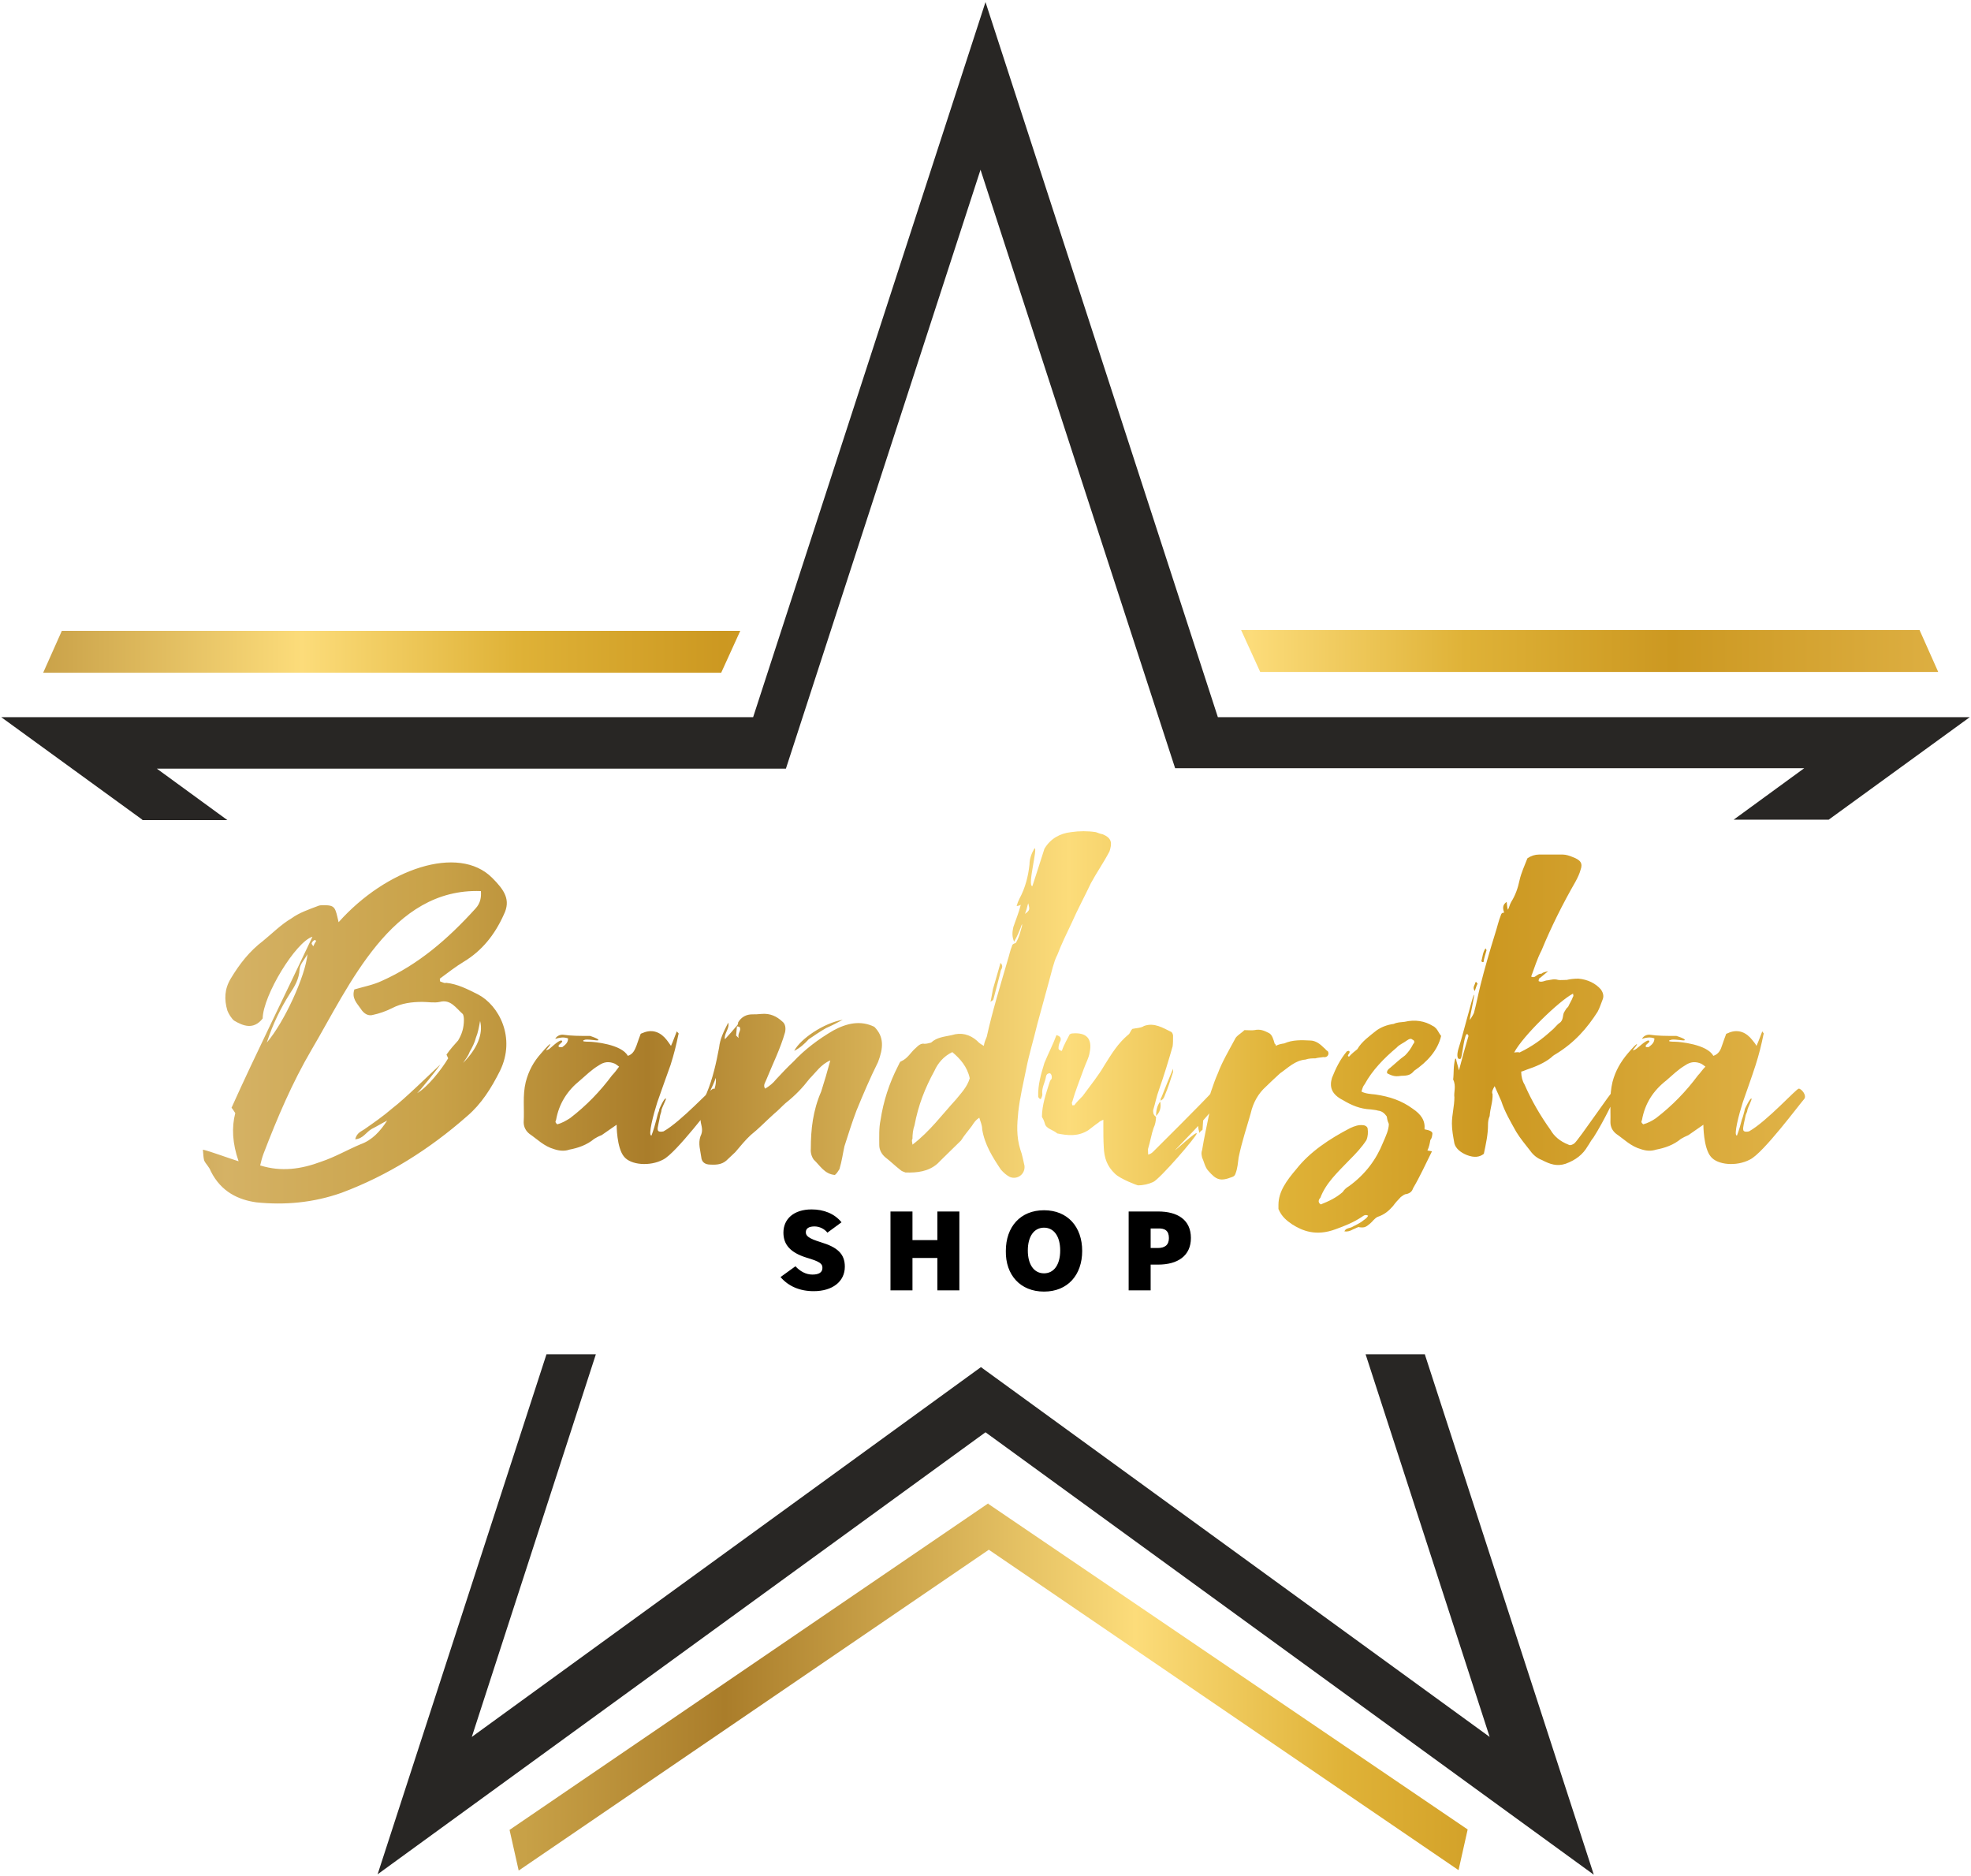 <svg xmlns="http://www.w3.org/2000/svg" viewBox="0 0 475 452"><linearGradient id="prefix__a" gradientUnits="userSpaceOnUse" x1="10882.296" y1="-10824.81" x2="29016.115" y2="-10824.81" gradientTransform="matrix(.028 0 0 -.028 -351.739 -58.061)"><stop offset="0" stop-color="#282624"/><stop offset=".102" stop-color="#bd9138"/><stop offset=".2" stop-color="#d5b265"/><stop offset=".302" stop-color="#c8a147"/><stop offset=".4" stop-color="#aa7d2a"/><stop offset=".6" stop-color="#fcdc7a"/><stop offset=".702" stop-color="#dfb237"/><stop offset=".8" stop-color="#cc9821"/><stop offset="1" stop-color="#e7bc55"/></linearGradient><path fill="url(#prefix__a)" d="M106.1 236.5c-.1-.2-.1-.6-.1-.7 1.9-1.4 3.8-2.9 5.8-4.1 4.3-2.6 7.4-6.4 9.6-11.3 1.8-3.6.1-6-2.8-8.9-8.1-8.1-25.5-2.2-37 10.7-.8-3.5-.8-4.1-3.5-4.1-.6 0-1.1 0-1.5.2-2.1.8-4.5 1.6-6.4 3-2.4 1.4-4.6 3.6-6.8 5.4-3.3 2.5-5.7 5.6-7.8 9.1-1.5 2.5-1.6 5-.8 7.7.3.8 1 1.9 1.6 2.4 2.2 1.3 4.7 2.3 6.9-.5.1-5.6 8-18.5 12-19.7-6 12.8-13.7 28.3-19.5 41.2.5.6.6.9.9 1.3-.9 3.4-.7 7.3.8 11.6-2-.6-6.8-2.4-8.6-2.8.1 1 .1 1.9.3 2.6.4.9 1.2 1.5 1.6 2.6 2.5 5 6.7 6.9 11 7.5 6.8.7 13.7.1 20.5-2.3 11-4.1 21.1-10.4 30.3-18.5 3.4-2.9 5.8-6.7 7.9-10.9 3.9-8-.3-15.8-5.3-18.4-2.6-1.3-4.9-2.5-7.7-2.8-.4.2-.9-.2-1.4-.3zm0 20c-2.6 2.4-8.6 8.3-11.5 10.5-2.2 1.9-4.5 3.5-6.8 5.1-.7.5-1.8.8-2.2 2.4 1.9-.1 2.7-1.8 4-2.5 1.4-.7 2.5-1.4 3.7-2-1.7 2.6-3.6 4.7-6.4 5.7-3.1 1.3-6.2 3.1-9.5 4.2-4.8 1.8-9.6 2.5-14.7.9.2-.9.5-2 .8-2.8 3.3-8.6 6.9-17.1 11.6-25.1 9.1-15.4 19.2-39 40.8-38.2.1 1.5-.1 2.9-1.3 4.2-6.7 7.4-13.8 13.5-22.5 17.4-2.1 1-4.3 1.4-6.7 2.1-.7 2.1.6 3.3 1.5 4.6.8 1.3 1.9 1.9 3.1 1.5 1.4-.3 2.9-.8 4.5-1.6 2.3-1.2 4.8-1.5 7.3-1.5 1.4 0 2.8.3 4.2 0 2.6-.7 3.9 1.5 5.5 2.9.2.2.3.9.3 1.4 0 2-.5 3.5-1.4 5-.9 1-1.9 2.1-2.8 3.4.1.3.4.8.4.9-1.6 2.7-5 7-7.5 8.4.4-.2 5.3-6.3 5.6-6.9zm-41.8-5.3c1.5-4.6 3.3-8.2 5.5-11.7 1.2-1.8 2.3-3.6 2.4-6 .1-1.2 1-2 1.9-3.6-.5 5.3-5.6 16.4-9.8 21.3zm51.4-5.2c.8 3.1-.7 6.7-4.1 10.1.6-.9 1.2-1.6 1.6-2.7.6-1 1.2-2.2 1.5-3.4.5-1.2.7-2.4 1-4zm-39.5-19.3c-.3.5-.5.8-.7 1.3-.3-.4-.4-.6-.4-.7.1-.4.5-.7.7-.8.1 0 .2 0 .4.2zm95.7 35.6c-.5-.1-7.7 7.9-12 10.3-1 .2-1.4 0-1.4-.5-.1-.3.4-2.1.6-3.4.1-.4.3-.8.3-1.2.1-.6 1.2-2.7 1.1-2.8-.4-.3-1.6 2.5-1.6 2.5s0 .1-.1.5c-.3.6-.4 1.3-.6 2-.3 1.2-.7 2.6-1.2 3.9-.9.1.5-5.2 1.4-8 1-2.9 2.1-5.9 3.2-9 .8-2.5 1.4-4.9 1.9-7.4.2-.2-.1-.3-.4-.7-.5 1.2-.8 2.2-1.4 3.5-.4-.6-.7-1-1-1.4-1.4-1.8-3.3-2.7-5.6-1.8-.1.1-.4.1-.7.3-.3.8-.7 1.9-1 2.8-.4 1-.8 2.1-2.1 2.5-1.5-2.8-8.2-3.4-9.3-3.4-1 0-1.4-.1-1.4-.1-.1-.2 0-.3.2-.3.5-.4 3.4.3 3.4 0 .2-.3-2-1-2-1-2.5 0-4.5 0-6.6-.3-.7 0-1.4.3-1.8 1 1.1-.3 2-.5 3.1-.1 0 1-.6 1.5-1.4 2.1h-.5c-.2 0-.4 0-.4-.3 0-.4 1.4-1 .7-1.3-.7-.1-2.8 2-3 2.1-.4.2-.7.3-.7.2 0 0 1.4-1.6.9-1.4-.6.4-2.1 2.2-2.1 2.2-1.8 2-3 4.2-3.7 6.9-.8 3.3-.3 6.4-.5 9.7 0 1.1.5 2.1 1.4 2.8 1.9 1.3 3.5 3 6 3.7 1.2.4 2.5.5 3.6.1 2.1-.4 4.2-1.1 6-2.6.5-.3 1-.6 1.8-.9l3.6-2.5s0 5.6 1.8 7.7c1.6 2 6.2 2.4 9.4.7 3.1-1.5 12-13.4 13.1-14.6 1-.9-.4-2.5-1-2.5zm-24.4-3.2c-2.9 3.9-6.2 7.3-10.1 10.3-1.1.7-2 1.2-3.1 1.5-.5-.4-.5-.7-.3-1 .7-4 2.7-7.1 5.8-9.6 1.4-1.2 2.8-2.6 4.5-3.6 1.3-.9 2.5-1 3.9-.4.2.1.6.4 1 .7-.6.8-1.1 1.5-1.7 2.1zm63.2-11.7c-3.3-1.6-6.6-.9-9.9.9-3.6 2.1-6.9 4.6-9.6 7.5-1.4 1.3-2.8 2.8-4.2 4.3-.7.9-1.6 1.6-2.6 2.2-.6-.8.1-1.6.3-2.2 1.5-3.7 3.4-7.5 4.5-11.4.2-1 .1-2-.7-2.6-1.3-1.2-2.9-2-5-1.8-.9.1-1.5.1-2.2.1-1.4 0-2.6.6-3.4 1.9 0 .2-.1.7-.3.8-.8 1-1.8 2.1-2.9 3.3-.3-1.3 1.2-2.6.8-4-1.1 2.1-2 4-2.2 6-.7 3.7-1.5 7.4-3 11-.5.9-.9 2-1 3.2-.3 1.2-.6 2.8-.4 3.9.3 1.3.5 2.1-.1 3.3-.6 1.8 0 3.4.2 5 .1 1.2.9 1.8 2.2 1.8 1.8.1 3.1-.1 4.3-1.4.6-.6 1-.9 1.7-1.6 1.2-1.4 2.4-2.9 3.7-4.1 2-1.6 3.6-3.3 5.6-5.1 1-.8 1.9-1.8 2.8-2.6 2.4-1.9 4.1-3.7 5.8-5.9 1.5-1.5 2.8-3.5 5-4.4-.7 2.6-1.4 5-2.2 7.5-2 4.6-2.5 9.1-2.5 13.8-.1.9.2 1.9.7 2.6 1.5 1.4 2.6 3.5 5.1 3.7.4-.3.8-.9 1.1-1.4.6-2 .8-3.7 1.2-5.5.9-2.8 1.8-5.7 2.9-8.6 1.6-3.9 3.3-7.9 5.2-11.7 1.3-3.4 1.5-6.1-.9-8.5zm-40 19.4c-.8-2.5 1-4.6 1.8-7.1.3 2.6-1.4 4.7-1.8 7.1zm7.3-16.7l-.6-.6c.1-.8.1-1.5.2-2.2.3 0 .4.1.6.1.6.9-.5 1.4-.2 2.7zm16.9.3c1.3-.9 2.8-1.9 4.2-2.7 1.4-.6 2.7-1.3 4-2-4.6.8-10.2 4.6-11.7 7.5 1.4-.7 2.5-1.7 3.5-2.8zm70.8-49.4c-.6-.1-1-.3-1.6-.5-1.9-.3-4-.3-6 0-2.6.3-4.9 1.5-6.4 4-.1.4-2.9 9-2.9 9-1.3.1 1.4-9.5.5-9.1-.7 1.2-1.2 2.5-1.2 3.9-.3 2.8-1 5.6-2.4 8.2-.3.6-.5 1.1-.7 1.8.2 0 .7-.1 1-.3-.5 2-1.2 3.6-1.8 5.4-.3 1.3-.3 2.4.2 3.5.7-1.2 1.4-2.8 1.9-4.3v.5c-.4 1.4-.7 2.8-1.5 4.1-.3.1-.9.3-.9.7-.5 1.2-.7 2.4-1.1 3.6-1.8 6.2-3.6 12-5 18.3-.3.7-.6 1.4-.7 2.2-.7-.4-1.3-.8-1.6-1.2-1.8-1.6-3.9-2.1-6.1-1.4-1.8.4-3.6.5-5 1.8-.4.1-1 .3-1.6.3-.8-.2-1.5.4-2.1 1-1.2 1-1.9 2.5-3.5 3.2-.4.1-.5.7-.8 1.2-2.1 4.1-3.5 8.4-4.2 13-.4 1.9-.3 4-.3 6 0 1.2.6 2.2 1.4 2.9 1.3 1 2.4 2.1 3.7 3.1.3.3.7.4 1.2.6 2.8.1 5.5-.2 7.7-2.1l1.1-1.1c1.6-1.6 3.1-3 4.6-4.5.8-1.3 1.8-2.4 2.6-3.5.6-.9.9-1.4 1.8-2 .3 1 .7 1.8.7 2.8.6 3.7 2.5 6.7 4.5 9.7.7.8 1.4 1.4 2.2 1.8 1.8.7 3.7-.7 3.5-2.7-.3-1.2-.5-2.6-1-3.9-1-3.2-.8-6.1-.5-9.1.4-3.5 1.2-6.9 1.9-10.3.7-3.6 1.8-7.1 2.7-10.9 1.2-4.5 2.5-9 3.7-13.6.3-1 .6-2.1 1.1-3 1-2.6 2.3-5.3 3.5-7.8 1.4-3.2 3.1-6.3 4.6-9.5 1.4-2.6 3.1-5 4.5-7.7.5-1.7.8-3.1-1.7-4.1zm-35.3 63.9c-3.4 3.7-6.3 7.7-10.5 10.9 0-.5-.3-1 0-1.4 0-1 .1-2.2.5-3.3.9-4.8 2.5-8.9 4.8-13.1.8-1.8 2.2-3.5 4.3-4.5 1.9 1.6 3.6 3.5 4.2 6.3-.6 2.1-2.1 3.6-3.3 5.1zm16.6-44.7c.3-.7.5-1.4.7-2.3 0 0 .1-.1.1-.3.4 1.6.4 1.7-.8 2.6zm-7.6 20.6c.3-1.2 1.6-6 1.8-7 .3-.5.6-1.2-.1-1.8-.2.9-1.6 5.5-1.8 6.3-.2.9-.3 1.8-.6 3.1.3-.3.6-.3.7-.6zm40.3 24.4zm1.1-1.5c.7-1.6 1.2-3.3 1.9-5.4v-.8c-1 2.4-1.9 4.6-2.8 6.9-.2.2-.2.5-.2.8.8-.4.9-1 1.1-1.5zm-1.2 1.5v.2-.2zm-1 3.7c.9-.9 1.3-2 1-3.5-.8 1.1-1 2.3-1 3.5v.2-.2zm13.7-6c-1.8 2.1-14.3 14.5-14.3 14.5-.5.5-.7.6-1.3.8 0-.7-.1-1.3 0-1.5.5-1.6.8-3.5 1.3-4.9.4-.8.6-1.9.6-2.7-.7-.5-.7-1-.7-1.6.5-1.6.8-3.3 1.4-4.9 1.2-3.4 2.3-7 3.3-10.5.1-.7.1-1.6.1-2.6 0-.2-.2-.8-.5-.9-1.9-.9-4-2.3-6.5-1.4-.7.5-1.9.5-2.8.7-.5.5-.6 1.2-1 1.4-2.5 2.1-4 4.6-5.7 7.3-1.5 2.6-3.4 4.9-5.3 7.5-.7.7-1.4 1.4-2 2.2h-.5c0-.4-.2-.6 0-.8.8-2.8 1.8-5.2 2.8-8 .5-1.4 1.2-2.6 1.4-3.9.7-3.4-.8-4.9-4.2-4.6-.2 0-.3.1-.6.2-.6 1.2-1.4 2.5-1.9 4-.3 0-.9-.3-.8-.7 0-.5.1-1 .5-1.8.1-.6 0-1-1-1.3-.8 2.2-2 4.5-2.9 6.7-.8 2.6-1.6 5.3-1.5 8.1 0 .3.4.5.4.6.2 0 .2 0 .3-.1.1-.3.3-.6.3-1-.2-1.5.5-2.6.8-3.9.1-.6.2-1.2 1-1.2.4.1.6.9.4 1.4-.3.2-.3.5-.4.6-.9 2.8-1.9 5.7-1.9 8.5.3.5.5.9.7 1.6.3 1.3 2 1.5 3 2.4 2.5.5 5 .8 7.5-.8.7-.5 1.5-1.2 2.4-1.8.3-.3.7-.5 1.2-.7v1.7c0 1.5 0 3.3.1 4.9.1 2.6.8 4.6 2.7 6.4 1.3 1.3 5.4 2.8 5.5 2.8 1.4 0 2.6-.3 3.7-.8 1.6-.7 10.5-11 10.5-11.7 0-.7-5.2 4.2-5.2 4 .4-.5 9.1-9.1 9.7-11 .8-2.1.2-4.7-.6-3.2zm27.7-9.6c-.5-.3-.6-.6-.9-.8-.9-.9-2-1.8-3.4-1.8-2-.1-4.2-.2-6.2.7-.6.1-1.4.2-2 .6-.1-.5-.3-.5-.3-.5-.3-1-.6-2.2-1.4-2.6-1.2-.6-2.1-1-3.5-.7-.6.1-1.4 0-2.4 0-.8.8-2 1.4-2.3 2.2-1.5 2.8-3.1 5.5-4.1 8.2-1.2 2.7-2 5.6-3 8.5.5.5.7.6 1 .8-.6 3.1-1.3 6.1-1.8 9.2-.2.6-.2.9 0 1.8.4.8.7 2.4 1.5 3.2 1.9 2.2 2.9 2.6 5.7 1.5.4-.1.7-.4.8-.7.6-1.5.6-2.7.8-4 .8-3.9 2-7.4 2.9-10.6.6-2.7 1.9-4.9 3.7-6.5.9-.9 2.1-2 3.4-3.2 1.9-1.3 3.6-3.1 6.1-3.3.8-.3 1.8-.3 2.4-.3.7-.2 1.4-.2 1.9-.3 1.1.2 1.5-.8 1.1-1.4zm-30.2 18.9c.1-2 .4-3.7.1-6.5-.7 2.9-1.7 4.9-.8 7.3.1-.5.7-.7.7-.8zm53.5-.1c.2-2.1-.8-3.6-2.9-5-2.6-1.9-5.5-2.9-9-3.4-1.1-.1-2.4-.2-3.3-.7.2-.6.3-1.2.8-1.8 1.8-3.3 4.6-6.2 7.7-8.8.6-.7 1.5-1 2.6-1.8.3-.2.8-.5 1.2-.1.6.2.5.8.2 1-.6 1.2-1.2 2-2 2.8-1.4 1-2.5 2.1-3.6 3-.3.2-.9.7-.7 1.3 1.5.8 2.2.8 3.5.6 1.4 0 2.2-.2 3-1.2 3.1-2.1 5.7-4.9 6.5-8.4-.5-.6-.7-1.2-1.2-1.8-.2-.1-.3-.4-.8-.6-1.9-1.2-4.3-1.6-6.8-1-.9.1-1.8.1-2.6.5-1.6.2-3.1.8-4.2 1.6-1.6 1.3-3.5 2.6-4.6 4.5-.6.5-1.3 1-2 1.8-.8-.3.6-.9 0-1.4-.1 0-.2 0-.5.1-1.6 1.9-2.7 4.1-3.6 6.4-.6 2-.3 3.9 2.7 5.4 2 1.2 4.1 2.1 6.6 2.2.5.1 1.2.1 1.8.3 1 .1 1.6.7 2.1 1.4.1.5.1.9.5 1.8 0 1.4-.7 2.9-1.4 4.5-1.6 4-4.2 7.6-8.2 10.5-.7.4-1.2.9-1.5 1.4-1.6 1.4-3.3 2.2-5.3 3-.8-.5-.5-1.2-.1-1.6 1.3-3.5 4.1-6.1 7-9.1 1.6-1.6 3-3.1 4.1-4.8.4-1 .4-1.9.3-2.7 0-.5-.6-.9-1.2-.9-1-.1-1.9.2-3 .7-5 2.6-9.7 5.7-13 9.9-2.3 2.7-4.3 5.4-4.3 8.6v1c.8 1.9 2 2.8 3.3 3.7 2.5 1.6 5.8 2.9 10.4 1.2 2.2-.8 4.3-1.6 6.4-3 .2-.1.7-.7 1.5-.3-.2.6-1 1-1.6 1.5-.6.4-1.4.8-2 1.1-.7.5-1.8.3-2.1 1.2.8.1 1.4-.1 2.1-.5.6-.2 1.3-.7 1.5-.5 1.4.2 1.7-.2 2.6-.9.5-.4 1.1-1.3 1.8-1.6 1.8-.6 2.8-1.6 3.7-2.6.5-.7 1.2-1.5 1.9-2.2.5-.3.8-.7 1.4-.7 1-.3 1.3-.7 1.6-1.5 1.6-2.7 2.9-5.6 4.5-8.8-.5-.1-.7-.1-1.1-.2.4-.8.6-1.8.7-2.5.4-.5.4-.9.5-1.5.1-.6-.8-.9-1.9-1.1zm8.7-16.9h-.1.1zm5.5-23.3c.1-.9.5-2 .7-2.8.1-.2 0-.3-.2-.6-.7 1-.7 2.1-1 3.1.2.2.2.2.3.2h.2zm-1.4 5.1c-.2-.1-.3-.4-.3-.4s-.3 0-.3.3c-.1.5-.7 1-.1 1.9.3-.8.4-1.3.7-1.8zm32.8 25.7c-.4 0-8.4 11.9-9.5 12.8-1 .7-1.4.3-1.4.3-2.1-.8-3.5-2.1-4.3-3.5-2.5-3.5-4.6-7.1-6.3-11-.5-.8-.8-1.9-.8-3.1.5-.1.8-.3 1.4-.5 2.1-.7 4.2-1.6 5.7-2.8.3-.3.8-.7 1.2-.9 4.6-2.8 7.6-6.3 10.1-10.2.5-.9.8-1.9 1.2-2.9.3-.7.3-1.5-.4-2.5-1.2-1.4-3.1-2.4-5.4-2.6-1 0-2 .1-2.8.3-.7 0-1.6.1-2.1 0-1-.3-1.8 0-2.5.1-.7 0-1.4.6-2.2.2 0-.2 0-.3.1-.6.7-.5 1.3-1.1 2.2-1.8-.8.2-1.3.3-1.6.6-.4 0-.7.1-1.1.4-.3.1-.6.7-1.4.3.8-2.1 1.4-4.2 2.5-6.3 2.3-5.6 5.1-11.2 8.2-16.6.5-.9 1-2 1.2-2.8.6-1.6 0-2.4-1.9-3.1-.7-.3-1.6-.6-2.4-.6h-5.7c-1 0-1.9.3-2.8.9-.7 1.8-1.5 3.5-1.9 5.3-.4 1.9-1 3.6-2 5.2-.4.7-.5 1.4-.8 1.9-.2-.5-.2-1.2-.3-1.9-1 .7-1 1.5-.6 2.6-.7 0-.7.4-.8.6-.6 1.5-.9 3-1.4 4.5-1.3 4.2-2.5 8.3-3.5 12.3-.6 2.4-1 4.6-1.6 6.8-.3.7-1.2 2-1 1.6 0-.7 1.3-6.3 1-6-.3.3-2.8 10.2-3.6 12.6-.8 2.4-.1 2.8-.1 2.8s.2.1.5 0c.4-.3.7-4.9 1.4-5.9.3-.1.3 0 .5.4-.8 2.7-1.5 5.2-2.3 8.3-.3-1.3-.6-2-.7-2.8h-.2c-.5 1.8-.3 3.5-.5 5 .8 1.6.1 3.1.3 4.3 0 2.1-.6 4.2-.6 6.3 0 1.6.3 3.1.6 4.8.3 1.2 1.5 2.2 3 2.8 1.8.7 3.1.5 4.1-.3.5-2.4 1-4.6 1-7 0-.7.1-1.4.4-2.1.1-1.8.8-3.5.7-5.3-.3-.5.1-1.2.5-1.9.6 1.4 1.1 2.4 1.6 3.6.8 2.5 2.2 4.9 3.6 7.4.9 1.5 2.3 3.2 3.4 4.6.7 1 1.7 1.8 2.8 2.2 1.9 1 3.6 1.6 5.7.9 2.5-.9 4.2-2.3 5.3-4.2.5-.7.8-1.4 1.4-2.1 2.5-3.9 5.7-10.5 5.6-11-.1-.2-.3-.4-.7-.4zm-24-9.1c2.1-4 10.9-12.5 14.2-14.2 0 .4.2.6 0 .7-.3.9-.8 1.6-1.2 2.5-.4.3-.6.7-.9 1.2-.5.7-.1 2-1.2 2.7-.7.5-1.3 1.4-2 1.9-2.2 2-4.5 3.7-7.6 5.2-.2-.1-.6-.1-1.3 0zm68.6 8.7c-.5-.1-7.7 7.9-12 10.3-1 .2-1.4 0-1.4-.5-.1-.3.3-2.1.6-3.4.1-.4.4-.8.4-1.2.1-.6 1.2-2.7 1-2.8-.3-.3-1.6 2.5-1.6 2.5s0 .1-.1.5c-.2.6-.3 1.3-.6 2-.3 1.2-.7 2.6-1.2 3.9-.9.1.5-5.2 1.4-8 1-2.9 2.1-5.9 3.1-9 .8-2.5 1.4-4.9 1.9-7.4.2-.2-.1-.3-.3-.7-.5 1.2-.8 2.2-1.4 3.5-.3-.6-.7-1-1-1.4-1.4-1.8-3.3-2.7-5.6-1.8-.1.1-.3.1-.7.3-.3.8-.7 1.9-1 2.8-.3 1-.8 2.1-2.1 2.5-1.5-2.8-8.2-3.4-9.2-3.4s-1.4-.1-1.4-.1c-.1-.2 0-.3.3-.3.5-.4 3.4.3 3.4 0 .3-.3-2-1-2-1-2.5 0-4.5 0-6.5-.3-.7 0-1.4.3-1.8 1 1-.3 2-.5 3-.1 0 1-.6 1.5-1.4 2.1h-.4c-.2 0-.3 0-.3-.3 0-.4 1.4-1 .7-1.3-.7-.1-2.8 2-3.1 2.1-.3.2-.7.3-.7.2 0 0 1.4-1.6.9-1.4-.6.4-2.1 2.2-2.1 2.2-1.7 2-3 4.2-3.7 6.9-.8 3.3-.4 6.4-.5 9.7 0 1.1.5 2.1 1.4 2.8 1.9 1.3 3.5 3 6 3.7 1.2.4 2.4.5 3.6.1 2.1-.4 4.2-1.1 6-2.6.5-.3 1.1-.6 1.8-.9l3.6-2.5s0 5.6 1.8 7.7c1.6 2 6.2 2.4 9.4.7 3.2-1.5 12-13.4 13.1-14.6.7-.9-.7-2.5-1.3-2.5zm-24.3-3.2c-2.9 3.9-6.2 7.3-10.1 10.3-1 .7-2 1.2-3.1 1.5-.5-.4-.5-.7-.3-1 .7-4 2.7-7.1 5.9-9.6 1.4-1.2 2.8-2.6 4.5-3.6 1.3-.9 2.5-1 3.9-.4.2.1.6.4 1 .7-.8.8-1.2 1.5-1.8 2.1z"/><path d="M195.8 307.1c-1.6 0-3-.8-4.1-2l-3.6 2.6c1.9 2.2 4.6 3.4 8 3.4 4.5 0 7.5-2.3 7.5-5.9 0-3.1-1.8-4.7-5.8-5.9-2.9-.9-3.6-1.5-3.6-2.4 0-.9.7-1.4 2.1-1.4 1.2 0 2.4.6 3.1 1.5l3.4-2.5c-1.7-2.1-4.3-3.1-7.2-3.1-4.3 0-6.8 2.3-6.8 5.6 0 2.9 1.7 4.8 5.5 6 3.4 1 3.9 1.5 3.9 2.5 0 1.1-.9 1.6-2.4 1.6zm18.8 3.8h5.3v-7.8h6v7.8h5.3v-19h-5.3v6.9h-6v-6.9h-5.3v19zm37 .3c5.7 0 9.2-4 9.2-9.8 0-5.8-3.5-9.8-9.2-9.8-5.7 0-9.2 4-9.2 9.8-.1 5.8 3.5 9.8 9.2 9.8zm0-4.4c-2.4 0-3.9-2.1-3.9-5.5s1.5-5.5 3.9-5.5 3.9 2.1 3.9 5.5-1.5 5.5-3.9 5.5zm35.4-8.5c0-4.4-3.2-6.4-7.9-6.4H272v19h5.3v-6.2h1.8c4.7 0 7.9-2.1 7.9-6.4zm-5.3 0c0 1.7-1 2.4-2.7 2.4h-1.7V296h1.7c1.7-.1 2.7.5 2.7 2.3z"/><path fill="#282624" d="M343.4 326.4l40.7 125.3-146.6-106.6L91 451.6l40.7-125.3h11.9l-29.9 92.2 122.7-89.1L359 418.5l-29.9-92.2h14.3zM34.3 197.5l-34-24.7h181.2L237.5.5l56 172.3h181.2l-34 24.7h-22.9l17-12.4H283.2L236.3 40.9l-46.9 144.3H37.8l17 12.4H34.3z"/><linearGradient id="prefix__b" gradientUnits="userSpaceOnUse" x1="4260.036" y1="-7588.896" x2="22425.416" y2="-7588.896" gradientTransform="matrix(.028 0 0 -.028 -351.739 -58.061)"><stop offset="0" stop-color="#282624"/><stop offset=".102" stop-color="#bd9138"/><stop offset=".2" stop-color="#d5b265"/><stop offset=".302" stop-color="#c8a147"/><stop offset=".4" stop-color="#aa7d2a"/><stop offset=".6" stop-color="#fcdc7a"/><stop offset=".702" stop-color="#dfb237"/><stop offset=".8" stop-color="#cc9821"/><stop offset="1" stop-color="#e7bc55"/></linearGradient><path fill="url(#prefix__b)" d="M10.4 162.1h163.4l4.6-10.1H14.9l-4.5 10.1z"/><linearGradient id="prefix__c" gradientUnits="userSpaceOnUse" x1="12421.905" y1="-7583.396" x2="30587.316" y2="-7583.396" gradientTransform="matrix(.028 0 0 -.028 -351.739 -58.061)"><stop offset="0" stop-color="#282624"/><stop offset=".102" stop-color="#bd9138"/><stop offset=".2" stop-color="#d5b265"/><stop offset=".302" stop-color="#c8a147"/><stop offset=".4" stop-color="#aa7d2a"/><stop offset=".6" stop-color="#fcdc7a"/><stop offset=".702" stop-color="#dfb237"/><stop offset=".8" stop-color="#cc9821"/><stop offset="1" stop-color="#e7bc55"/></linearGradient><path fill="url(#prefix__c)" d="M303.7 161.9h163.4l-4.5-10.1H299.1l4.6 10.1z"/><linearGradient id="prefix__d" gradientUnits="userSpaceOnUse" x1="11732.525" y1="-16388.396" x2="29402.416" y2="-16388.396" gradientTransform="matrix(.028 0 0 -.028 -351.739 -58.061)"><stop offset="0" stop-color="#282624"/><stop offset=".102" stop-color="#bd9138"/><stop offset=".2" stop-color="#d5b265"/><stop offset=".302" stop-color="#c8a147"/><stop offset=".4" stop-color="#aa7d2a"/><stop offset=".6" stop-color="#fcdc7a"/><stop offset=".702" stop-color="#dfb237"/><stop offset=".8" stop-color="#cc9821"/><stop offset="1" stop-color="#e7bc55"/></linearGradient><path fill="url(#prefix__d)" d="M238.1 362.4v-.1l115.6 78.5-2.2 9.8-113.2-77.2L125 450.7l-2.2-9.8 115.4-78.7-.1.2z"/></svg>
